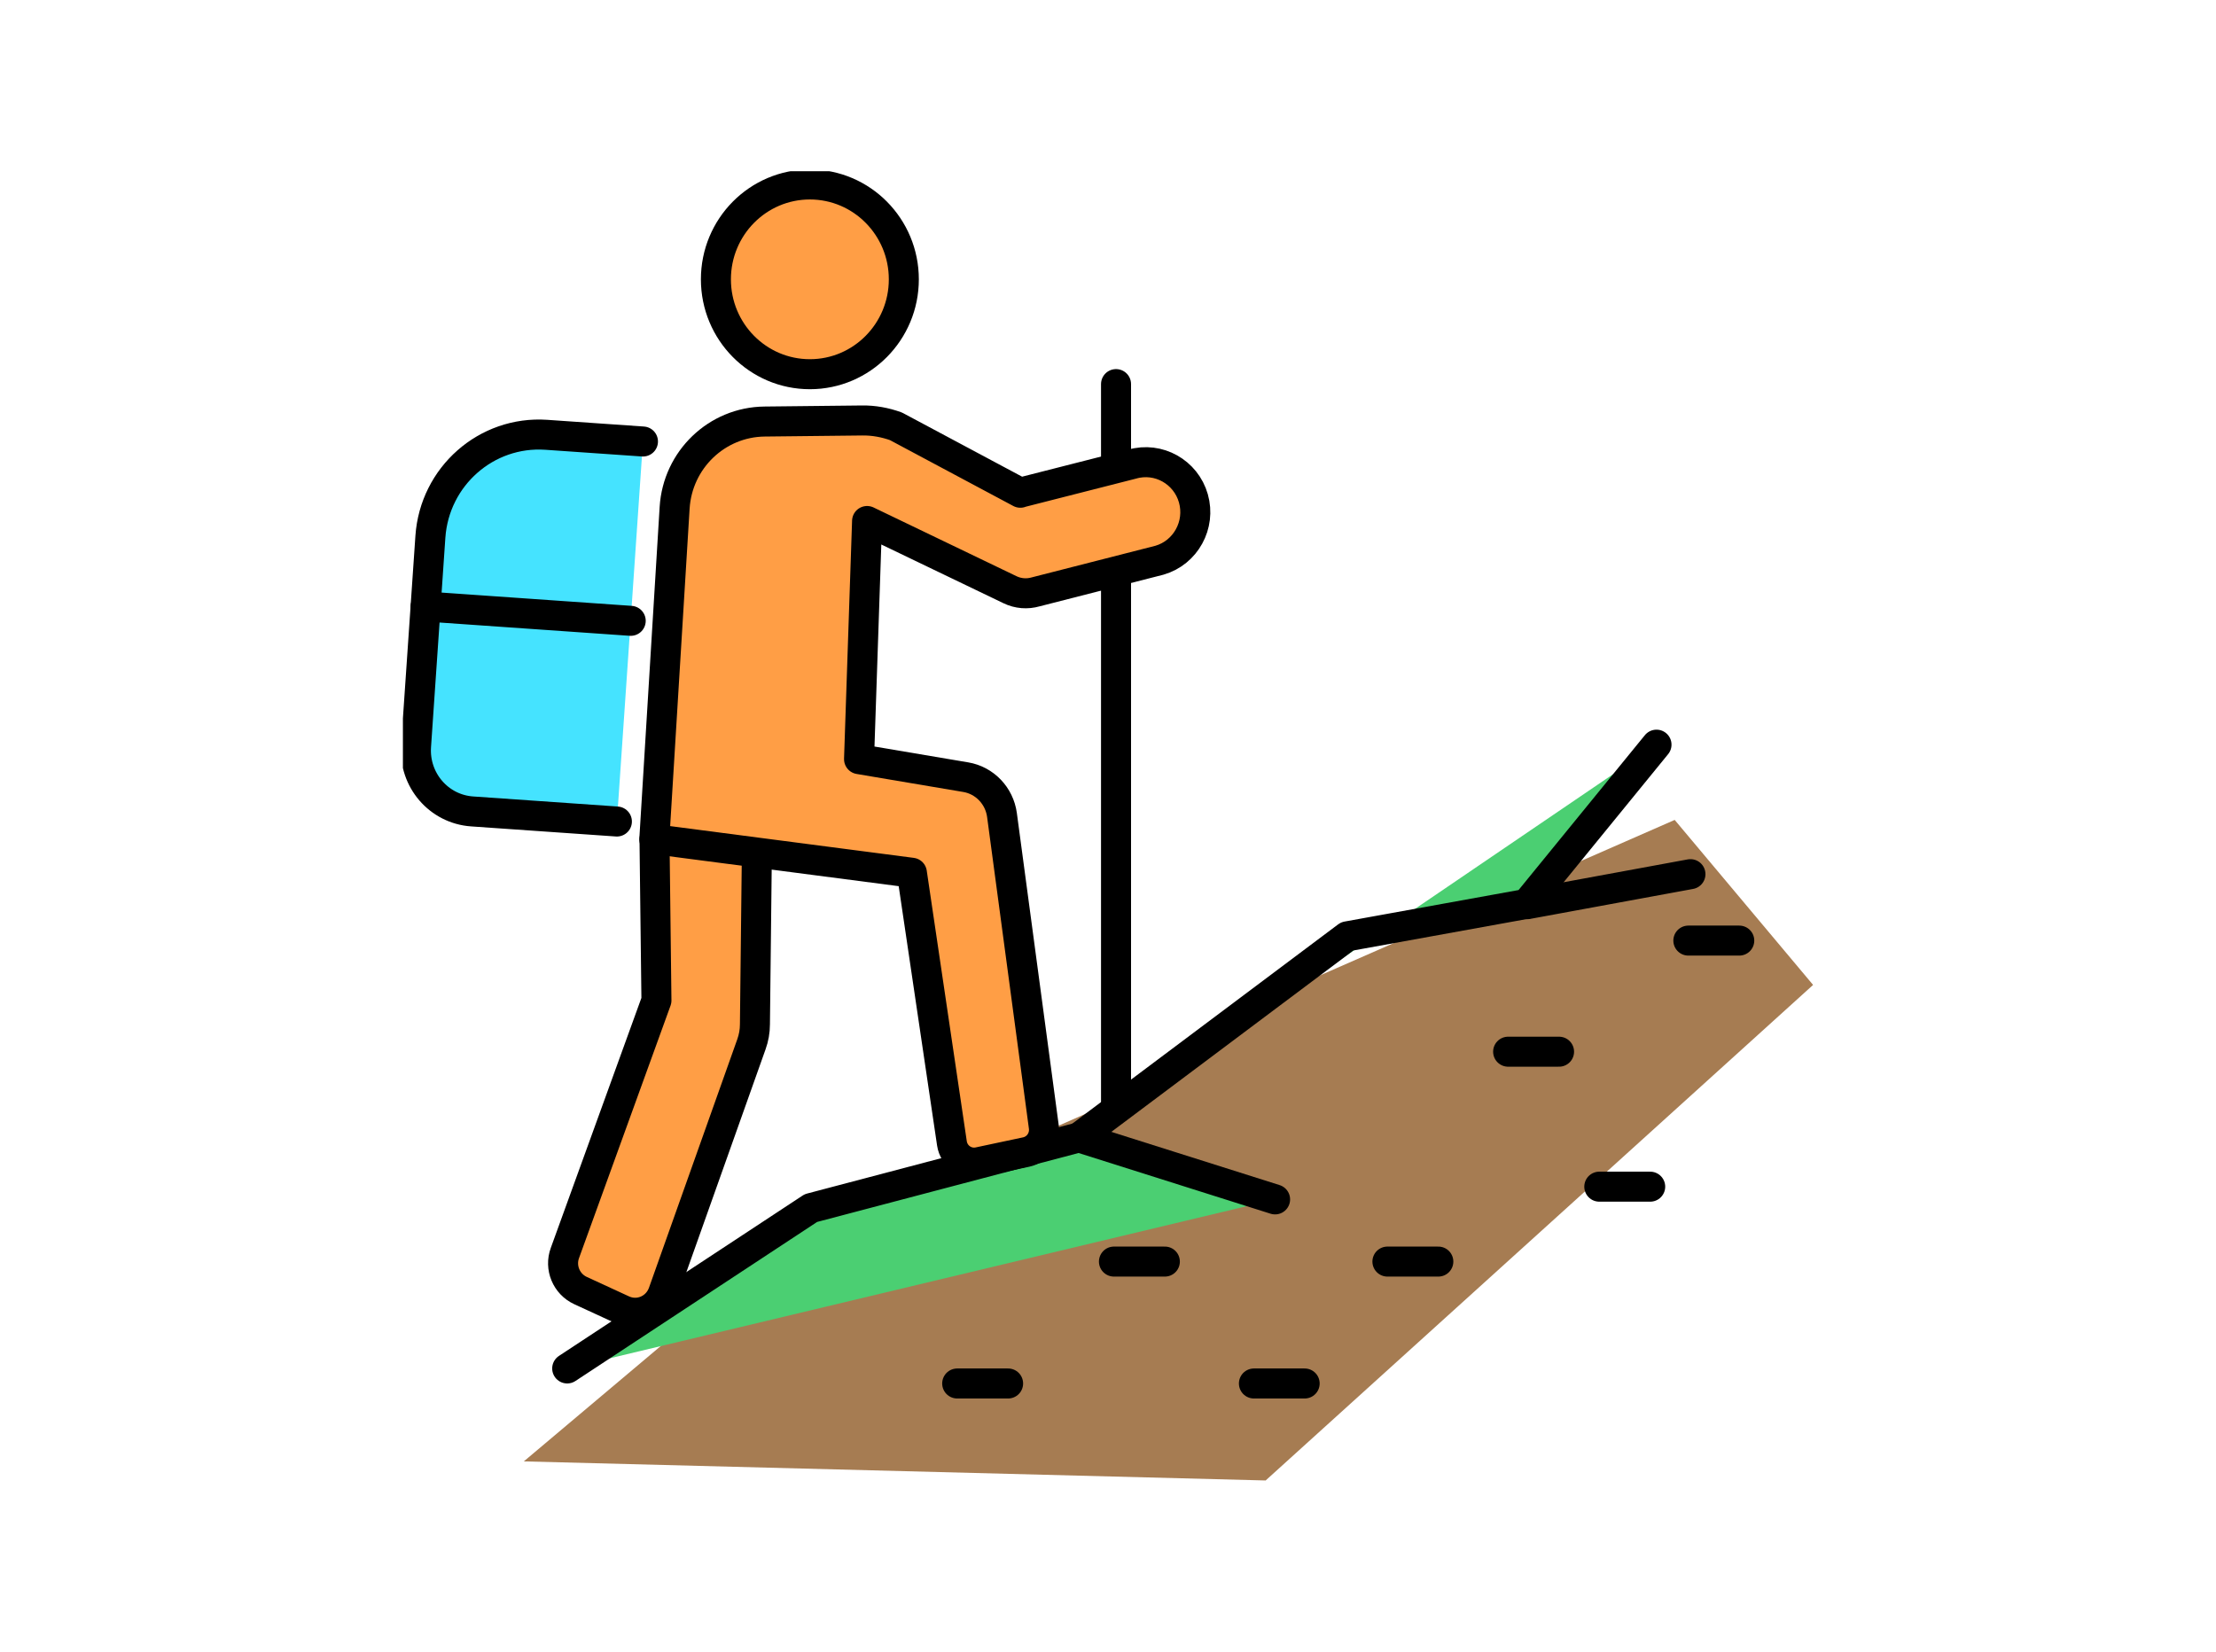 <svg width="110" height="82" viewBox="0 0 110 82" fill="none" xmlns="http://www.w3.org/2000/svg">
<g clip-path="url(#clip0_415_3981)">
<path d="M83.13 40.706L90 48.898L62.825 73.5L26.001 72.553L38.316 62.177L55.877 54.415L64.927 48.687L83.13 40.706Z" fill="#A67C52"/>
<path d="M28.155 67.939L40.253 59.976L53.559 56.467L63.294 59.546" fill="#4BCF72"/>
<path d="M28.155 67.939L40.253 59.976L53.559 56.467L63.294 59.546" stroke="black" stroke-width="1.49" stroke-linecap="round" stroke-linejoin="round"/>
<path d="M40.201 18.578C42.777 18.578 44.865 16.469 44.865 13.868C44.865 11.266 42.777 9.158 40.201 9.158C37.625 9.158 35.537 11.266 35.537 13.868C35.537 16.469 37.625 18.578 40.201 18.578Z" fill="#FF9E45" stroke="black" stroke-width="1.49" stroke-linecap="round" stroke-linejoin="round"/>
<path d="M37.57 42.346L37.474 50.854C37.474 51.196 37.413 51.529 37.3 51.845L32.915 64.185C32.619 65.01 31.699 65.404 30.909 65.036L28.815 64.071C28.112 63.747 27.773 62.931 28.043 62.203L32.585 49.67L32.489 41.671" fill="#FF9E45"/>
<path d="M37.57 42.346L37.474 50.854C37.474 51.196 37.413 51.529 37.3 51.845L32.915 64.185C32.619 65.01 31.699 65.404 30.909 65.036L28.815 64.071C28.112 63.747 27.773 62.931 28.043 62.203L32.585 49.67L32.489 41.671" stroke="black" stroke-width="1.49" stroke-linecap="round" stroke-linejoin="round"/>
<path d="M50.649 24.463L44.474 21.165C43.936 20.972 43.371 20.867 42.798 20.875L37.952 20.928C35.581 20.954 33.636 22.823 33.488 25.208L32.48 41.662L45.265 43.329L47.253 56.765C47.349 57.406 47.957 57.827 48.582 57.695L50.936 57.195C51.509 57.072 51.891 56.529 51.813 55.941L49.737 40.461C49.607 39.505 48.877 38.742 47.94 38.584L42.642 37.689L43.041 25.866L50.137 29.278C50.536 29.471 50.988 29.506 51.413 29.383L57.554 27.813C58.856 27.436 59.612 26.059 59.239 24.743C58.865 23.428 57.502 22.665 56.199 23.042L50.658 24.454" fill="#FF9E45"/>
<path d="M50.649 24.463L44.474 21.165C43.936 20.972 43.371 20.867 42.798 20.875L37.952 20.928C35.581 20.954 33.636 22.823 33.488 25.208L32.48 41.662L45.265 43.329L47.253 56.765C47.349 57.406 47.957 57.827 48.582 57.695L50.936 57.195C51.509 57.072 51.891 56.529 51.813 55.941L49.737 40.461C49.607 39.505 48.877 38.742 47.94 38.584L42.642 37.689L43.041 25.866L50.137 29.278C50.536 29.471 50.988 29.506 51.413 29.383L57.554 27.813C58.856 27.436 59.612 26.059 59.239 24.743C58.865 23.428 57.502 22.665 56.199 23.042L50.658 24.454" stroke="black" stroke-width="1.49" stroke-linecap="round" stroke-linejoin="round"/>
<path d="M30.622 40.785L23.439 40.285C21.781 40.171 20.539 38.724 20.652 37.049L21.364 26.646C21.572 23.647 24.143 21.384 27.113 21.586L31.916 21.919" fill="#45E3FF"/>
<path d="M30.622 40.785L23.439 40.285C21.781 40.171 20.539 38.724 20.652 37.049L21.364 26.646C21.572 23.647 24.143 21.384 27.113 21.586L31.916 21.919" stroke="black" stroke-width="1.49" stroke-linecap="round" stroke-linejoin="round"/>
<path d="M21.129 30.111L31.308 30.822" stroke="black" stroke-width="1.49" stroke-linecap="round" stroke-linejoin="round"/>
<path d="M53.559 56.467L66.873 46.486L75.783 44.872L82.227 36.97" fill="#4BCF72"/>
<path d="M53.559 56.467L66.873 46.486L75.783 44.872L82.227 36.97" stroke="black" stroke-width="1.49" stroke-linecap="round" stroke-linejoin="round"/>
<path d="M74.862 52.213H77.39" stroke="black" stroke-width="1.49" stroke-linecap="round" stroke-linejoin="round"/>
<path d="M83.808 46.697H86.335" stroke="black" stroke-width="1.49" stroke-linecap="round" stroke-linejoin="round"/>
<path d="M79.387 58.914H81.914" stroke="black" stroke-width="1.49" stroke-linecap="round" stroke-linejoin="round"/>
<path d="M68.87 62.633H71.397" stroke="black" stroke-width="1.49" stroke-linecap="round" stroke-linejoin="round"/>
<path d="M55.295 62.633H57.822" stroke="black" stroke-width="1.49" stroke-linecap="round" stroke-linejoin="round"/>
<path d="M62.243 68.685H64.762" stroke="black" stroke-width="1.49" stroke-linecap="round" stroke-linejoin="round"/>
<path d="M47.514 68.685H50.041" stroke="black" stroke-width="1.49" stroke-linecap="round" stroke-linejoin="round"/>
<path d="M55.399 19.069V22.893" stroke="black" stroke-width="1.49" stroke-linecap="round" stroke-linejoin="round"/>
<path d="M55.399 28.392V54.976" stroke="black" stroke-width="1.49" stroke-linecap="round" stroke-linejoin="round"/>
<path d="M75.809 44.89L83.912 43.399" stroke="black" stroke-width="1.49" stroke-linecap="round" stroke-linejoin="round"/>
</g>
<defs>
<clipPath id="clip0_415_3981">
<rect width="70" height="65" fill="white" transform="translate(20 8.5)"/>
</clipPath>
</defs>
</svg>
